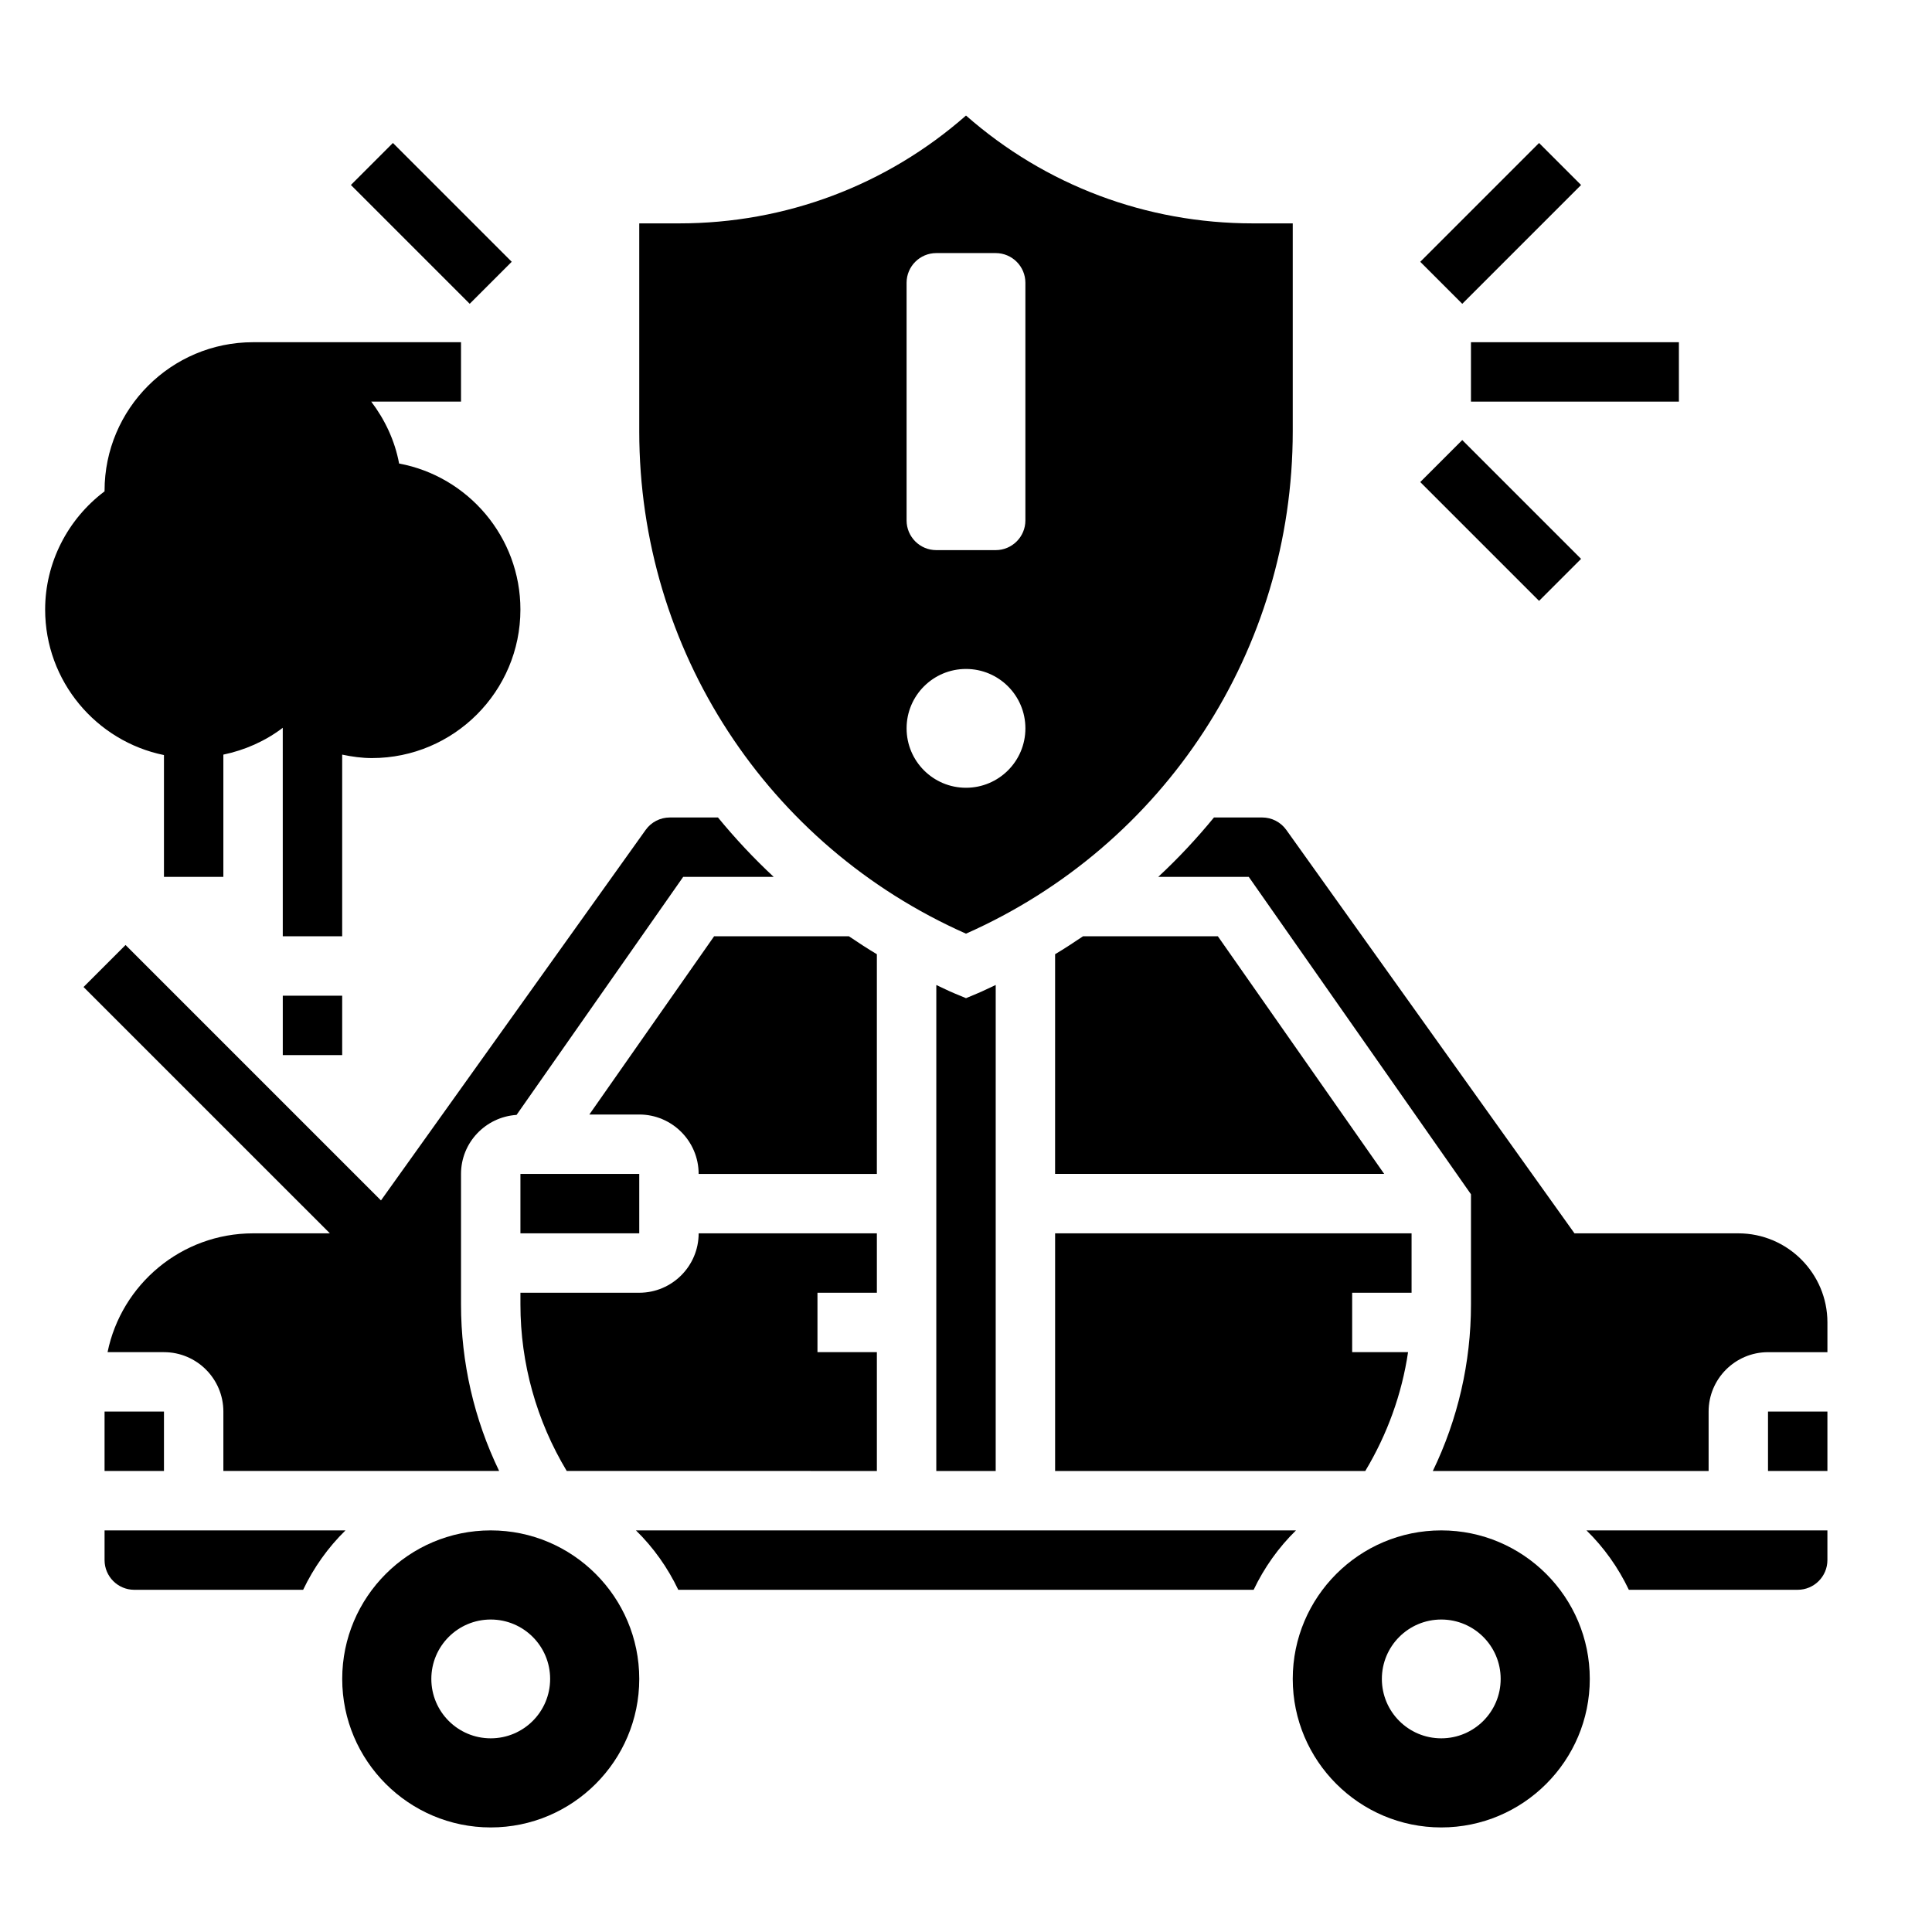 <?xml version="1.0" encoding="UTF-8"?>
<!-- Uploaded to: SVG Repo, www.svgrepo.com, Generator: SVG Repo Mixer Tools -->
<svg fill="#000000" width="800px" height="800px" version="1.1" viewBox="144 144 512 512" xmlns="http://www.w3.org/2000/svg">
 <g>
  <path d="m218.94 407.87h15.742v15.742h-15.742z"/>
  <path d="m281.92 455.1h31.488v15.742h-31.488z"/>
  <path d="m211.07 470.85c-19.004 0-34.906 13.547-38.566 31.488h14.949c8.684 0 15.742 7.062 15.742 15.742v15.742h73.082c-6.625-13.711-10.102-28.723-10.102-44.121v-34.598c0-8.328 6.527-15.105 14.719-15.641l44.156-63.078h23.992c-5.289-4.922-10.211-10.188-14.77-15.742h-12.77c-2.535 0-4.93 1.227-6.398 3.297l-70.141 98.188-67.691-67.691-11.133 11.133 65.285 65.281z"/>
  <path d="m376.38 396.88c-2.535-1.504-4.977-3.125-7.406-4.754h-35.73l-33.062 47.23h13.223c8.684 0 15.742 7.062 15.742 15.742h47.23z"/>
  <path d="m171.71 518.08h15.742v15.742h-15.742z"/>
  <path d="m376.38 486.59v-15.742h-47.23c0 8.684-7.062 15.742-15.742 15.742h-31.488v3.109c0 15.633 4.258 30.789 12.266 44.121l82.195 0.004v-31.488h-15.742v-15.742z"/>
  <path d="m431.02 392.12c-2.434 1.629-4.871 3.25-7.406 4.754l-0.004 58.223h87.215l-44.082-62.977z"/>
  <path d="m400 391.43c52.711-23.363 86.59-75.258 86.59-133.13v-55.102h-10.57c-28.27 0-54.98-10.094-76.02-28.578-21.043 18.484-47.754 28.578-76.023 28.578h-10.57v55.105c0 57.879 33.883 109.77 86.594 133.13zm-15.746-172.49c0-4.344 3.527-7.871 7.871-7.871h15.742c4.344 0 7.871 3.527 7.871 7.871v62.977c0 4.344-3.527 7.871-7.871 7.871h-15.742c-4.344 0-7.871-3.527-7.871-7.871zm15.746 102.34c8.699 0 15.742 7.047 15.742 15.742 0 8.699-7.047 15.742-15.742 15.742-8.699 0-15.742-7.047-15.742-15.742-0.004-8.695 7.043-15.742 15.742-15.742z"/>
  <path d="m396.98 407.27c-1.652-0.684-3.227-1.496-4.848-2.234l-0.004 128.79h15.742l0.004-128.8c-1.621 0.738-3.188 1.543-4.84 2.227l-3.031 1.27z"/>
  <path d="m518.08 486.59v-15.742h-94.465v62.977h82.199c5.824-9.707 9.691-20.363 11.336-31.488h-14.812v-15.742z"/>
  <path d="m575.66 565.31h44.75c4.336 0 7.871-3.527 7.871-7.871v-7.871h-63.852c4.625 4.516 8.418 9.844 11.23 15.742z"/>
  <path d="m525.95 549.57c-21.703 0-39.359 17.656-39.359 39.359s17.656 39.359 39.359 39.359 39.359-17.656 39.359-39.359c0.004-21.703-17.656-39.359-39.359-39.359zm0 55.105c-8.699 0-15.742-7.047-15.742-15.742 0-8.699 7.047-15.742 15.742-15.742 8.699 0 15.742 7.047 15.742 15.742 0.004 8.695-7.043 15.742-15.742 15.742z"/>
  <path d="m612.54 518.08h15.742v15.742h-15.742z"/>
  <path d="m604.67 470.85h-43.414l-76.367-106.91c-1.473-2.07-3.867-3.301-6.398-3.301h-12.777c-4.559 5.559-9.469 10.824-14.77 15.742h23.992l58.887 84.117v29.207c0 15.398-3.481 30.418-10.109 44.121h73.086v-15.742c0-8.684 7.062-15.742 15.742-15.742h15.742v-7.871c0.004-13.027-10.594-23.621-23.613-23.621z"/>
  <path d="m274.05 549.57c-21.703 0-39.359 17.656-39.359 39.359s17.656 39.359 39.359 39.359 39.359-17.656 39.359-39.359-17.656-39.359-39.359-39.359zm0 55.105c-8.699 0-15.742-7.047-15.742-15.742 0-8.699 7.047-15.742 15.742-15.742 8.699 0 15.742 7.047 15.742 15.742 0 8.695-7.043 15.742-15.742 15.742z"/>
  <path d="m312.53 549.57c4.621 4.519 8.406 9.848 11.219 15.742h152.48c2.809-5.894 6.606-11.227 11.219-15.742z"/>
  <path d="m171.71 549.57v7.871c0 4.344 3.535 7.871 7.871 7.871h44.754c2.809-5.894 6.606-11.227 11.219-15.742z"/>
  <path d="m187.45 344.1v32.285h15.742v-32.402c5.684-1.188 11.074-3.559 15.742-7.109l0.004 55.254h15.742v-48.145c2.586 0.543 5.207 0.914 7.875 0.914 21.703 0 39.359-17.656 39.359-39.359 0-19.238-13.879-35.297-32.148-38.699-1.133-6.102-3.777-11.637-7.383-16.406h23.789v-15.742h-55.105c-21.703 0-39.359 17.656-39.359 39.359v0.164c-9.824 7.391-15.746 18.973-15.746 31.324 0 19.004 13.547 34.902 31.488 38.562z"/>
  <path d="m533.82 234.69h55.105v15.742h-55.105z"/>
  <path d="m520.38 213.38 31.488-31.488 11.133 11.133-31.488 31.488z"/>
  <path d="m520.38 271.75 11.133-11.133 31.488 31.488-11.133 11.133z"/>
  <path d="m236.99 193.02 11.133-11.133 31.488 31.488-11.133 11.133z"/>
 </g>
</svg>